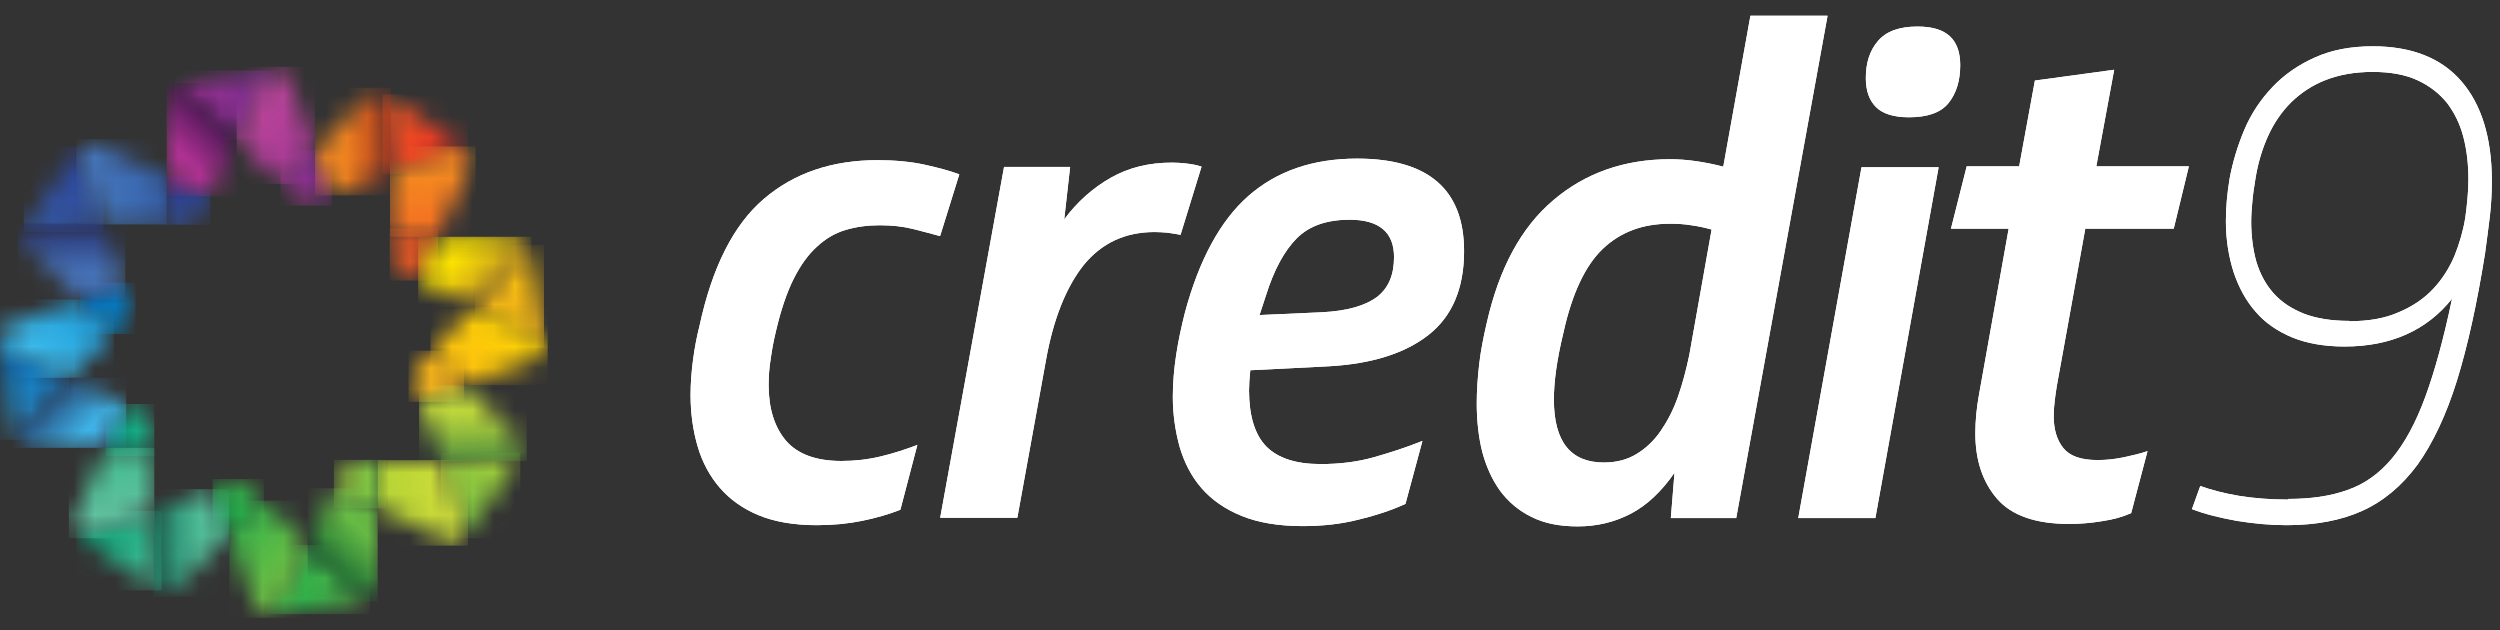 <svg width="119" height="30" viewBox="0 0 119 30" fill="none" xmlns="http://www.w3.org/2000/svg">
<rect x="0" y="0" width="119" height="30" fill="#333333" stroke="none"/>
<path d="M44.738 11.236C44.356 11.134 43.93 11.016 43.46 10.899C42.99 10.781 42.462 10.722 41.874 10.722C41.287 10.722 40.758 10.796 40.258 10.943C39.759 11.09 39.304 11.354 38.893 11.736C38.467 12.118 38.1 12.632 37.776 13.278C37.453 13.924 37.174 14.747 36.939 15.745C36.837 16.171 36.748 16.612 36.69 17.052C36.616 17.493 36.587 17.919 36.587 18.33C36.587 19.446 36.866 20.328 37.409 20.974C37.967 21.62 38.849 21.943 40.053 21.943C40.699 21.943 41.331 21.87 41.933 21.723C42.55 21.576 43.122 21.385 43.666 21.179L42.858 24.264C42.3 24.484 41.683 24.66 41.037 24.792C40.391 24.924 39.671 24.998 38.878 24.998C37.791 24.998 36.866 24.836 36.117 24.528C35.368 24.22 34.751 23.779 34.266 23.221C33.782 22.663 33.429 22.002 33.209 21.253C32.989 20.504 32.871 19.681 32.871 18.8C32.871 18.242 32.915 17.684 32.989 17.126C33.062 16.568 33.165 16.024 33.297 15.51C33.899 12.72 34.913 10.708 36.352 9.474C37.791 8.24 39.598 7.624 41.771 7.624C42.608 7.624 43.372 7.697 44.033 7.844C44.694 7.991 45.237 8.138 45.663 8.299L44.753 11.222L44.738 11.236Z" fill="white"/>
<path d="M50.936 7.961L50.657 10.443C51.274 9.606 52.023 8.945 52.875 8.46C53.727 7.976 54.696 7.741 55.783 7.741C56.003 7.741 56.238 7.755 56.488 7.785C56.737 7.814 56.972 7.858 57.193 7.932L56.194 11.177C55.974 11.133 55.768 11.104 55.562 11.075C55.357 11.06 55.166 11.045 54.96 11.045C53.55 11.045 52.434 11.574 51.582 12.617C50.745 13.674 50.128 15.202 49.776 17.214L48.425 24.645H44.753L47.793 7.946H50.936V7.961Z" fill="white"/>
<path d="M59.513 17.64C59.498 17.816 59.483 17.977 59.468 18.154C59.468 18.33 59.454 18.462 59.454 18.579C59.454 19.799 59.733 20.694 60.276 21.253C60.834 21.811 61.686 22.09 62.861 22.09C63.772 22.09 64.609 21.987 65.387 21.767C66.166 21.546 66.944 21.297 67.708 20.988L66.9 23.984C66.224 24.293 65.475 24.542 64.668 24.733C63.86 24.939 62.979 25.042 62.009 25.042C60.864 25.042 59.894 24.88 59.101 24.557C58.308 24.234 57.677 23.793 57.192 23.235C56.707 22.677 56.37 22.016 56.149 21.267C55.944 20.518 55.826 19.725 55.826 18.888C55.826 18.227 55.885 17.552 55.988 16.876C56.09 16.2 56.237 15.539 56.399 14.893C57.075 12.367 58.088 10.502 59.424 9.327C60.761 8.152 62.479 7.55 64.594 7.55C67.987 7.55 69.69 9.018 69.69 11.956C69.69 13.733 69.118 15.069 67.987 15.951C66.856 16.832 65.284 17.317 63.272 17.434L59.498 17.625L59.513 17.64ZM59.968 14.996L62.92 14.864C64.109 14.805 64.976 14.555 65.534 14.144C66.092 13.718 66.356 13.087 66.356 12.235C66.356 11.06 65.652 10.458 64.242 10.458C63.155 10.458 62.318 10.752 61.73 11.339C61.143 11.926 60.643 12.837 60.262 14.056L59.953 14.996H59.968Z" fill="white"/>
<path d="M79.531 24.66L79.707 22.501C79.09 23.397 78.385 24.058 77.622 24.454C76.858 24.851 76.021 25.056 75.096 25.056C74.229 25.056 73.495 24.91 72.892 24.601C72.29 24.308 71.791 23.882 71.409 23.367C71.027 22.839 70.748 22.222 70.557 21.517C70.381 20.812 70.293 20.034 70.293 19.197C70.293 18.594 70.337 17.977 70.41 17.331C70.484 16.685 70.616 16.024 70.778 15.334C71.365 12.764 72.408 10.825 73.935 9.533C75.448 8.24 77.313 7.579 79.501 7.579C80.265 7.579 81.102 7.697 82.028 7.932L83.32 0.75H86.992L82.644 24.66H79.516H79.531ZM81.484 10.928C81.161 10.84 80.838 10.766 80.5 10.722C80.162 10.664 79.825 10.649 79.487 10.649C78.194 10.649 77.137 11.045 76.3 11.838C75.463 12.632 74.831 13.968 74.42 15.833C74.112 17.096 73.965 18.154 73.965 19.02C73.965 21.018 74.758 22.016 76.344 22.016C76.931 22.016 77.445 21.884 77.886 21.62C78.327 21.355 78.723 20.988 79.046 20.518C79.369 20.048 79.648 19.52 79.869 18.888C80.089 18.257 80.265 17.596 80.412 16.891L81.47 10.943L81.484 10.928Z" fill="white"/>
<path d="M88.608 7.961H92.279L89.268 24.66H85.597L88.608 7.961ZM93.307 3.1C93.307 3.849 93.116 4.451 92.749 4.906C92.382 5.362 91.75 5.582 90.869 5.582C90.15 5.582 89.621 5.42 89.298 5.097C88.975 4.774 88.813 4.319 88.813 3.717C88.813 2.983 89.004 2.395 89.4 1.94C89.797 1.484 90.414 1.264 91.28 1.264C91.985 1.264 92.499 1.426 92.823 1.734C93.146 2.043 93.307 2.498 93.307 3.1Z" fill="white"/>
<path d="M99.255 10.913L97.904 18.374C97.86 18.624 97.83 18.873 97.801 19.108C97.772 19.343 97.757 19.578 97.757 19.814C97.757 20.43 97.904 20.944 98.212 21.326C98.521 21.708 99.049 21.899 99.842 21.899C100.268 21.899 100.68 21.855 101.091 21.767C101.502 21.679 101.884 21.591 102.222 21.473L101.443 24.425C101.047 24.601 100.577 24.733 100.063 24.807C99.534 24.895 99.02 24.939 98.491 24.939C96.905 24.939 95.76 24.543 95.069 23.75C94.379 22.956 94.026 21.914 94.026 20.636C94.026 20.034 94.085 19.417 94.203 18.771L95.613 10.884H92.866L93.615 7.917H96.112L96.861 3.834L100.635 3.32L99.784 7.917H104.19L103.47 10.884H99.24L99.255 10.913Z" fill="white"/>
<path d="M108.904 23.75C109.991 23.75 110.931 23.617 111.739 23.324C112.547 23.044 113.252 22.545 113.854 21.826C114.456 21.106 114.985 20.137 115.44 18.903C115.895 17.669 116.321 16.112 116.718 14.218C115.499 15.745 113.78 16.494 111.592 16.494C110.652 16.494 109.815 16.347 109.125 16.068C108.42 15.775 107.832 15.378 107.377 14.849C106.907 14.321 106.569 13.689 106.32 12.955C106.085 12.22 105.952 11.398 105.952 10.531C105.952 9.885 106.011 9.21 106.129 8.505C106.276 7.712 106.511 6.933 106.834 6.17C107.157 5.406 107.612 4.73 108.17 4.143C108.728 3.555 109.404 3.085 110.197 2.733C110.975 2.38 111.901 2.204 112.943 2.204C114.794 2.204 116.204 2.762 117.158 3.864C118.113 4.965 118.612 6.551 118.612 8.608C118.612 9.166 118.583 9.709 118.524 10.238C118.466 10.767 118.377 11.369 118.289 12.059C117.907 14.438 117.467 16.45 116.953 18.11C116.439 19.755 115.807 21.091 115.073 22.119C114.324 23.133 113.443 23.867 112.429 24.322C111.416 24.778 110.212 24.998 108.831 24.998C108.067 24.998 107.274 24.924 106.466 24.792C105.659 24.645 104.939 24.469 104.337 24.234L104.733 23.133C105.262 23.324 105.879 23.485 106.584 23.603C107.304 23.72 108.082 23.779 108.919 23.779L108.904 23.75ZM111.827 15.29C112.738 15.29 113.516 15.158 114.177 14.864C114.838 14.585 115.381 14.218 115.822 13.748C116.248 13.293 116.586 12.764 116.835 12.176C117.07 11.589 117.247 10.987 117.349 10.355C117.393 10.047 117.423 9.753 117.452 9.445C117.482 9.136 117.496 8.828 117.496 8.534C117.496 7.829 117.423 7.168 117.261 6.537C117.1 5.905 116.835 5.376 116.483 4.906C116.116 4.451 115.646 4.084 115.073 3.82C114.5 3.555 113.795 3.423 112.943 3.423C112.091 3.423 111.357 3.555 110.711 3.805C110.065 4.055 109.521 4.422 109.066 4.862C108.611 5.318 108.244 5.846 107.965 6.463C107.685 7.08 107.48 7.756 107.362 8.49C107.304 8.857 107.245 9.21 107.216 9.547C107.186 9.885 107.157 10.223 107.157 10.546C107.157 11.251 107.245 11.897 107.406 12.47C107.583 13.043 107.847 13.542 108.229 13.968C108.611 14.394 109.095 14.703 109.683 14.938C110.27 15.158 110.975 15.275 111.827 15.275V15.29Z" fill="white"/>
<path d="M44.738 11.236C44.356 11.134 43.93 11.016 43.46 10.899C42.99 10.781 42.462 10.722 41.874 10.722C41.287 10.722 40.758 10.796 40.258 10.943C39.759 11.09 39.304 11.354 38.893 11.736C38.467 12.118 38.1 12.632 37.776 13.278C37.453 13.924 37.174 14.747 36.939 15.745C36.837 16.171 36.748 16.612 36.69 17.052C36.616 17.493 36.587 17.919 36.587 18.33C36.587 19.446 36.866 20.328 37.409 20.974C37.967 21.62 38.849 21.943 40.053 21.943C40.699 21.943 41.331 21.87 41.933 21.723C42.55 21.576 43.122 21.385 43.666 21.179L42.858 24.264C42.3 24.484 41.683 24.66 41.037 24.792C40.391 24.924 39.671 24.998 38.878 24.998C37.791 24.998 36.866 24.836 36.117 24.528C35.368 24.22 34.751 23.779 34.266 23.221C33.782 22.663 33.429 22.002 33.209 21.253C32.989 20.504 32.871 19.681 32.871 18.8C32.871 18.242 32.915 17.684 32.989 17.126C33.062 16.568 33.165 16.024 33.297 15.51C33.899 12.72 34.913 10.708 36.352 9.474C37.791 8.24 39.598 7.624 41.771 7.624C42.608 7.624 43.372 7.697 44.033 7.844C44.694 7.991 45.237 8.138 45.663 8.299L44.753 11.222L44.738 11.236Z" fill="white"/>
<path d="M50.936 7.961L50.657 10.443C51.274 9.606 52.023 8.945 52.875 8.46C53.727 7.976 54.696 7.741 55.783 7.741C56.003 7.741 56.238 7.755 56.488 7.785C56.737 7.814 56.972 7.858 57.193 7.932L56.194 11.177C55.974 11.133 55.768 11.104 55.562 11.075C55.357 11.06 55.166 11.045 54.96 11.045C53.55 11.045 52.434 11.574 51.582 12.617C50.745 13.674 50.128 15.202 49.776 17.214L48.425 24.645H44.753L47.793 7.946H50.936V7.961Z" fill="white"/>
<path d="M59.513 17.64C59.498 17.816 59.483 17.977 59.468 18.154C59.468 18.33 59.454 18.462 59.454 18.579C59.454 19.799 59.733 20.694 60.276 21.253C60.834 21.811 61.686 22.09 62.861 22.09C63.772 22.09 64.609 21.987 65.387 21.767C66.166 21.546 66.944 21.297 67.708 20.988L66.9 23.984C66.224 24.293 65.475 24.542 64.668 24.733C63.86 24.939 62.979 25.042 62.009 25.042C60.864 25.042 59.894 24.88 59.101 24.557C58.308 24.234 57.677 23.793 57.192 23.235C56.707 22.677 56.37 22.016 56.149 21.267C55.944 20.518 55.826 19.725 55.826 18.888C55.826 18.227 55.885 17.552 55.988 16.876C56.09 16.2 56.237 15.539 56.399 14.893C57.075 12.367 58.088 10.502 59.424 9.327C60.761 8.152 62.479 7.55 64.594 7.55C67.987 7.55 69.69 9.018 69.69 11.956C69.69 13.733 69.118 15.069 67.987 15.951C66.856 16.832 65.284 17.317 63.272 17.434L59.498 17.625L59.513 17.64ZM59.968 14.996L62.92 14.864C64.109 14.805 64.976 14.555 65.534 14.144C66.092 13.718 66.356 13.087 66.356 12.235C66.356 11.06 65.652 10.458 64.242 10.458C63.155 10.458 62.318 10.752 61.73 11.339C61.143 11.926 60.643 12.837 60.262 14.056L59.953 14.996H59.968Z" fill="white"/>
<path d="M79.531 24.66L79.707 22.501C79.09 23.397 78.385 24.058 77.622 24.454C76.858 24.851 76.021 25.056 75.096 25.056C74.229 25.056 73.495 24.91 72.892 24.601C72.29 24.308 71.791 23.882 71.409 23.367C71.027 22.839 70.748 22.222 70.557 21.517C70.381 20.812 70.293 20.034 70.293 19.197C70.293 18.594 70.337 17.977 70.41 17.331C70.484 16.685 70.616 16.024 70.778 15.334C71.365 12.764 72.408 10.825 73.935 9.533C75.448 8.24 77.313 7.579 79.501 7.579C80.265 7.579 81.102 7.697 82.028 7.932L83.32 0.75H86.992L82.644 24.66H79.516H79.531ZM81.484 10.928C81.161 10.84 80.838 10.766 80.5 10.722C80.162 10.664 79.825 10.649 79.487 10.649C78.194 10.649 77.137 11.045 76.3 11.838C75.463 12.632 74.831 13.968 74.42 15.833C74.112 17.096 73.965 18.154 73.965 19.02C73.965 21.018 74.758 22.016 76.344 22.016C76.931 22.016 77.445 21.884 77.886 21.62C78.327 21.355 78.723 20.988 79.046 20.518C79.369 20.048 79.648 19.52 79.869 18.888C80.089 18.257 80.265 17.596 80.412 16.891L81.47 10.943L81.484 10.928Z" fill="white"/>
<path d="M88.608 7.961H92.279L89.268 24.66H85.597L88.608 7.961ZM93.307 3.1C93.307 3.849 93.116 4.451 92.749 4.906C92.382 5.362 91.75 5.582 90.869 5.582C90.15 5.582 89.621 5.42 89.298 5.097C88.975 4.774 88.813 4.319 88.813 3.717C88.813 2.983 89.004 2.395 89.4 1.94C89.797 1.484 90.414 1.264 91.28 1.264C91.985 1.264 92.499 1.426 92.823 1.734C93.146 2.043 93.307 2.498 93.307 3.1Z" fill="white"/>
<path d="M99.255 10.913L97.904 18.374C97.86 18.624 97.83 18.873 97.801 19.108C97.772 19.343 97.757 19.578 97.757 19.814C97.757 20.43 97.904 20.944 98.212 21.326C98.521 21.708 99.049 21.899 99.842 21.899C100.268 21.899 100.68 21.855 101.091 21.767C101.502 21.679 101.884 21.591 102.222 21.473L101.443 24.425C101.047 24.601 100.577 24.733 100.063 24.807C99.534 24.895 99.02 24.939 98.491 24.939C96.905 24.939 95.76 24.543 95.069 23.75C94.379 22.956 94.026 21.914 94.026 20.636C94.026 20.034 94.085 19.417 94.203 18.771L95.613 10.884H92.866L93.615 7.917H96.112L96.861 3.834L100.635 3.32L99.784 7.917H104.19L103.47 10.884H99.24L99.255 10.913Z" fill="white"/>
<path d="M108.904 23.75C109.991 23.75 110.931 23.617 111.739 23.324C112.547 23.044 113.252 22.545 113.854 21.826C114.456 21.106 114.985 20.137 115.44 18.903C115.895 17.669 116.321 16.112 116.718 14.218C115.499 15.745 113.78 16.494 111.592 16.494C110.652 16.494 109.815 16.347 109.125 16.068C108.42 15.775 107.832 15.378 107.377 14.849C106.907 14.321 106.569 13.689 106.32 12.955C106.085 12.22 105.952 11.398 105.952 10.531C105.952 9.885 106.011 9.21 106.129 8.505C106.276 7.712 106.511 6.933 106.834 6.17C107.157 5.406 107.612 4.73 108.17 4.143C108.728 3.555 109.404 3.085 110.197 2.733C110.975 2.38 111.901 2.204 112.943 2.204C114.794 2.204 116.204 2.762 117.158 3.864C118.113 4.965 118.612 6.551 118.612 8.608C118.612 9.166 118.583 9.709 118.524 10.238C118.466 10.767 118.377 11.369 118.289 12.059C117.907 14.438 117.467 16.45 116.953 18.11C116.439 19.755 115.807 21.091 115.073 22.119C114.324 23.133 113.443 23.867 112.429 24.322C111.416 24.778 110.212 24.998 108.831 24.998C108.067 24.998 107.274 24.924 106.466 24.792C105.659 24.645 104.939 24.469 104.337 24.234L104.733 23.133C105.262 23.324 105.879 23.485 106.584 23.603C107.304 23.72 108.082 23.779 108.919 23.779L108.904 23.75ZM111.827 15.29C112.738 15.29 113.516 15.158 114.177 14.864C114.838 14.585 115.381 14.218 115.822 13.748C116.248 13.293 116.586 12.764 116.835 12.176C117.07 11.589 117.247 10.987 117.349 10.355C117.393 10.047 117.423 9.753 117.452 9.445C117.482 9.136 117.496 8.828 117.496 8.534C117.496 7.829 117.423 7.168 117.261 6.537C117.1 5.905 116.835 5.376 116.483 4.906C116.116 4.451 115.646 4.084 115.073 3.82C114.5 3.555 113.795 3.423 112.943 3.423C112.091 3.423 111.357 3.555 110.711 3.805C110.065 4.055 109.521 4.422 109.066 4.862C108.611 5.318 108.244 5.846 107.965 6.463C107.685 7.08 107.48 7.756 107.362 8.49C107.304 8.857 107.245 9.21 107.216 9.547C107.186 9.885 107.157 10.223 107.157 10.546C107.157 11.251 107.245 11.897 107.406 12.47C107.583 13.043 107.847 13.542 108.229 13.968C108.611 14.394 109.095 14.703 109.683 14.938C110.27 15.158 110.975 15.275 111.827 15.275V15.29Z" fill="white"/>
<mask id="mask0_17515_771" style="mask-type:luminance" maskUnits="userSpaceOnUse" x="7" y="8" width="4" height="3">
<path d="M7.934 8.393L7.537 9.215L7.919 10.698C9.197 10.698 9.564 10.508 10.019 9.362L8.976 8.495L7.919 8.393H7.934Z" fill="white"/>
</mask>
<g mask="url(#mask0_17515_771)">
<path d="M10.019 8.393H7.537V10.698H10.019V8.393Z" fill="url(#paint0_linear_17515_771)"/>
</g>
<mask id="mask1_17515_771" style="mask-type:luminance" maskUnits="userSpaceOnUse" x="13" y="7" width="3" height="3">
<path d="M14.997 7.144L14.146 7.452L13.367 8.76C14.263 9.67 14.66 9.788 15.805 9.303L15.688 7.952L15.012 7.144H14.997Z" fill="white"/>
</mask>
<g mask="url(#mask1_17515_771)">
<path d="M15.79 7.144H13.352V9.788H15.79V7.144Z" fill="url(#paint1_linear_17515_771)"/>
</g>
<mask id="mask2_17515_771" style="mask-type:luminance" maskUnits="userSpaceOnUse" x="8" y="3" width="6" height="4">
<path d="M12.78 4.104L11.268 6.63L8.962 4.765C8.697 4.5 8.55 4.119 8.315 4.207C8.433 4.148 8.58 4.104 8.741 4.06C9.402 3.898 10.063 3.751 10.753 3.634C11.429 3.516 12.119 3.428 12.78 3.355C12.942 3.34 13.089 3.325 13.221 3.355C12.971 3.355 12.942 3.766 12.78 4.104Z" fill="white"/>
</mask>
<g mask="url(#mask2_17515_771)">
<path d="M13.221 3.355H8.315V6.645H13.221V3.355Z" fill="url(#paint2_linear_17515_771)"/>
</g>
<mask id="mask3_17515_771" style="mask-type:luminance" maskUnits="userSpaceOnUse" x="7" y="4" width="5" height="6">
<path d="M7.934 8.393C8.624 8.716 9.329 9.039 10.019 9.362C10.43 8.466 10.856 7.555 11.268 6.66L9.109 4.471C8.609 3.972 7.963 4.177 7.948 4.897C7.948 6.072 7.934 7.232 7.919 8.407" fill="white"/>
</mask>
<g mask="url(#mask3_17515_771)">
<path d="M11.268 3.957H7.934V9.347H11.268V3.957Z" fill="url(#paint3_linear_17515_771)"/>
</g>
<mask id="mask4_17515_771" style="mask-type:luminance" maskUnits="userSpaceOnUse" x="11" y="3" width="5" height="6">
<path d="M14.998 7.144C14.455 7.687 13.911 8.216 13.368 8.759C12.678 8.054 11.973 7.35 11.282 6.645L12.56 3.854C12.854 3.223 13.544 3.178 13.794 3.854C14.205 4.956 14.601 6.042 15.013 7.144" fill="white"/>
</mask>
<g mask="url(#mask4_17515_771)">
<path d="M14.998 3.179H11.268V8.76H14.998V3.179Z" fill="url(#paint4_linear_17515_771)"/>
</g>
<mask id="mask5_17515_771" style="mask-type:luminance" maskUnits="userSpaceOnUse" x="10" y="23" width="3" height="3">
<path d="M10.914 25.444L11.766 25.135L12.544 23.828C11.649 22.917 11.252 22.8 10.106 23.285L10.224 24.636L10.899 25.444H10.914Z" fill="white"/>
</mask>
<g mask="url(#mask5_17515_771)">
<path d="M12.559 22.8H10.121V25.443H12.559V22.8Z" fill="url(#paint5_linear_17515_771)"/>
</g>
<mask id="mask6_17515_771" style="mask-type:luminance" maskUnits="userSpaceOnUse" x="3" y="13" width="4" height="3">
<path d="M3.807 14.253L4.115 15.104L5.422 15.883C6.333 14.987 6.45 14.59 5.966 13.445L4.614 13.562L3.807 14.238V14.253Z" fill="white"/>
</mask>
<g mask="url(#mask6_17515_771)">
<path d="M6.45 13.46H3.807V15.898H6.45V13.46Z" fill="url(#paint6_linear_17515_771)"/>
</g>
<mask id="mask7_17515_771" style="mask-type:luminance" maskUnits="userSpaceOnUse" x="19" y="16" width="4" height="4">
<path d="M22.105 18.335L21.797 17.483L20.49 16.705C19.579 17.601 19.462 17.997 19.946 19.143L21.297 19.026L22.105 18.35V18.335Z" fill="white"/>
</mask>
<g mask="url(#mask7_17515_771)">
<path d="M22.091 16.69H19.447V19.128H22.091V16.69Z" fill="url(#paint7_linear_17515_771)"/>
</g>
<mask id="mask8_17515_771" style="mask-type:luminance" maskUnits="userSpaceOnUse" x="15" y="21" width="4" height="4">
<path d="M17.978 24.21L18.375 23.388L17.993 21.904C16.715 21.904 16.348 22.095 15.893 23.241L16.935 24.107L17.993 24.21H17.978Z" fill="white"/>
</mask>
<g mask="url(#mask8_17515_771)">
<path d="M18.375 21.89H15.893V24.195H18.375V21.89Z" fill="url(#paint8_linear_17515_771)"/>
</g>
<mask id="mask9_17515_771" style="mask-type:luminance" maskUnits="userSpaceOnUse" x="5" y="19" width="3" height="3">
<path d="M5.04 21.317L5.862 21.713L7.346 21.331C7.346 20.053 7.155 19.686 6.009 19.231L5.143 20.274L5.04 21.331V21.317Z" fill="white"/>
</mask>
<g mask="url(#mask9_17515_771)">
<path d="M7.346 19.231H5.04V21.713H7.346V19.231Z" fill="url(#paint9_linear_17515_771)"/>
</g>
<mask id="mask10_17515_771" style="mask-type:luminance" maskUnits="userSpaceOnUse" x="18" y="10" width="3" height="4">
<path d="M20.857 11.271L20.034 10.874L18.551 11.256C18.551 12.534 18.742 12.901 19.887 13.357L20.754 12.314L20.857 11.256V11.271Z" fill="white"/>
</mask>
<g mask="url(#mask10_17515_771)">
<path d="M20.857 10.874H18.551V13.357H20.857V10.874Z" fill="url(#paint10_linear_17515_771)"/>
</g>
<mask id="mask11_17515_771" style="mask-type:luminance" maskUnits="userSpaceOnUse" x="12" y="25" width="6" height="5">
<path d="M13.117 28.484L14.63 25.957L16.936 27.823C17.2 28.087 17.347 28.469 17.582 28.381C17.465 28.44 17.318 28.484 17.156 28.528C16.495 28.689 15.834 28.836 15.144 28.954C14.469 29.071 13.778 29.159 13.117 29.233C12.956 29.247 12.809 29.262 12.677 29.233C12.926 29.233 12.956 28.821 13.117 28.484Z" fill="white"/>
</mask>
<g mask="url(#mask11_17515_771)">
<path d="M17.597 25.943H12.691V29.233H17.597V25.943Z" fill="url(#paint11_linear_17515_771)"/>
</g>
<mask id="mask12_17515_771" style="mask-type:luminance" maskUnits="userSpaceOnUse" x="0" y="16" width="4" height="5">
<path d="M0.766 16.47L3.292 17.983L1.427 20.288C1.163 20.553 0.781 20.7 0.869 20.935C0.81 20.817 0.766 20.67 0.722 20.509C0.56 19.848 0.413 19.187 0.296 18.497C0.179 17.821 0.09 17.131 0.017 16.47C0.002 16.308 -0.012 16.162 0.017 16.029C0.017 16.279 0.428 16.308 0.766 16.47Z" fill="white"/>
</mask>
<g mask="url(#mask12_17515_771)">
<path d="M3.293 16.029H0.003V20.935H3.293V16.029Z" fill="url(#paint12_linear_17515_771)"/>
</g>
<mask id="mask13_17515_771" style="mask-type:luminance" maskUnits="userSpaceOnUse" x="22" y="11" width="4" height="6">
<path d="M25.145 16.118L22.619 14.605L24.484 12.299C24.749 12.035 25.131 11.888 25.042 11.653C25.101 11.77 25.145 11.917 25.189 12.079C25.351 12.74 25.498 13.401 25.615 14.091C25.733 14.766 25.821 15.457 25.894 16.118C25.909 16.279 25.924 16.426 25.894 16.558C25.894 16.308 25.483 16.279 25.145 16.118Z" fill="white"/>
</mask>
<g mask="url(#mask13_17515_771)">
<path d="M25.894 11.653H22.605V16.558H25.894V11.653Z" fill="url(#paint13_linear_17515_771)"/>
</g>
<mask id="mask14_17515_771" style="mask-type:luminance" maskUnits="userSpaceOnUse" x="1" y="6" width="4" height="6">
<path d="M4.217 7.805L4.937 10.669L1.985 10.977C1.617 10.977 1.236 10.816 1.133 11.051C1.177 10.918 1.236 10.786 1.324 10.654C1.676 10.081 2.043 9.494 2.44 8.936C2.836 8.363 3.248 7.82 3.674 7.306C3.776 7.173 3.879 7.071 3.982 6.982C3.791 7.144 4.07 7.467 4.202 7.82" fill="white"/>
</mask>
<g mask="url(#mask14_17515_771)">
<path d="M4.922 6.968H1.133V11.036H4.922V6.968Z" fill="url(#paint14_linear_17515_771)"/>
</g>
<mask id="mask15_17515_771" style="mask-type:luminance" maskUnits="userSpaceOnUse" x="20" y="21" width="5" height="5">
<path d="M21.695 24.797L20.976 21.934L23.928 21.625C24.295 21.625 24.677 21.787 24.779 21.552C24.735 21.684 24.677 21.816 24.588 21.948C24.236 22.521 23.869 23.108 23.472 23.667C23.076 24.239 22.665 24.783 22.239 25.297C22.136 25.429 22.033 25.532 21.93 25.62C22.121 25.458 21.842 25.135 21.71 24.783" fill="white"/>
</mask>
<g mask="url(#mask15_17515_771)">
<path d="M24.765 21.552H20.976V25.62H24.765V21.552Z" fill="url(#paint15_linear_17515_771)"/>
</g>
<mask id="mask16_17515_771" style="mask-type:luminance" maskUnits="userSpaceOnUse" x="3" y="24" width="5" height="5">
<path d="M4.452 25.033L7.316 24.313L7.625 27.265C7.625 27.632 7.463 28.014 7.698 28.117C7.566 28.073 7.434 28.014 7.302 27.926C6.729 27.573 6.141 27.206 5.583 26.81C5.01 26.413 4.467 26.002 3.953 25.576C3.821 25.473 3.718 25.37 3.63 25.268C3.791 25.459 4.115 25.18 4.467 25.047" fill="white"/>
</mask>
<g mask="url(#mask16_17515_771)">
<path d="M7.698 24.313H3.63V28.102H7.698V24.313Z" fill="url(#paint16_linear_17515_771)"/>
</g>
<mask id="mask17_17515_771" style="mask-type:luminance" maskUnits="userSpaceOnUse" x="18" y="4" width="5" height="5">
<path d="M21.445 7.555L18.581 8.275L18.273 5.323C18.273 4.956 18.434 4.574 18.199 4.471C18.331 4.515 18.464 4.574 18.596 4.662C19.169 5.015 19.756 5.382 20.314 5.778C20.887 6.175 21.43 6.586 21.944 7.012C22.076 7.115 22.179 7.218 22.267 7.32C22.106 7.129 21.783 7.409 21.43 7.541" fill="white"/>
</mask>
<g mask="url(#mask17_17515_771)">
<path d="M22.282 4.486H18.214V8.275H22.282V4.486Z" fill="url(#paint17_linear_17515_771)"/>
</g>
<mask id="mask18_17515_771" style="mask-type:luminance" maskUnits="userSpaceOnUse" x="14" y="23" width="4" height="6">
<path d="M17.979 24.21C17.289 23.887 16.584 23.564 15.894 23.241C15.483 24.137 15.057 25.047 14.646 25.943L16.805 28.131C17.304 28.631 17.95 28.425 17.965 27.706C17.965 26.53 17.979 25.37 17.994 24.195" fill="white"/>
</mask>
<g mask="url(#mask18_17515_771)">
<path d="M17.979 23.241H14.646V28.631H17.979V23.241Z" fill="url(#paint18_linear_17515_771)"/>
</g>
<mask id="mask19_17515_771" style="mask-type:luminance" maskUnits="userSpaceOnUse" x="0" y="17" width="7" height="5">
<path d="M5.041 21.317C5.364 20.627 5.687 19.922 6.01 19.231C5.114 18.82 4.203 18.394 3.307 17.983L1.119 20.142C0.62 20.641 0.825 21.287 1.545 21.302C2.72 21.302 3.88 21.317 5.055 21.331" fill="white"/>
</mask>
<g mask="url(#mask19_17515_771)">
<path d="M6.009 17.983H0.619V21.317H6.009V17.983Z" fill="url(#paint19_linear_17515_771)"/>
</g>
<mask id="mask20_17515_771" style="mask-type:luminance" maskUnits="userSpaceOnUse" x="19" y="11" width="7" height="4">
<path d="M20.858 11.271C20.535 11.961 20.212 12.666 19.889 13.357C20.785 13.768 21.695 14.194 22.591 14.605L24.779 12.446C25.279 11.947 25.073 11.3 24.353 11.286C23.178 11.286 22.018 11.271 20.843 11.256" fill="white"/>
</mask>
<g mask="url(#mask20_17515_771)">
<path d="M25.293 11.271H19.903V14.605H25.293V11.271Z" fill="url(#paint20_linear_17515_771)"/>
</g>
<mask id="mask21_17515_771" style="mask-type:luminance" maskUnits="userSpaceOnUse" x="1" y="10" width="5" height="5">
<path d="M3.806 14.253C4.525 13.988 5.245 13.724 5.965 13.46C5.627 12.534 5.274 11.594 4.936 10.669H1.867C1.162 10.64 0.839 11.242 1.338 11.771C2.161 12.608 2.983 13.43 3.806 14.267" fill="white"/>
</mask>
<g mask="url(#mask21_17515_771)">
<path d="M5.966 10.64H0.84V14.253H5.966V10.64Z" fill="url(#paint21_linear_17515_771)"/>
</g>
<mask id="mask22_17515_771" style="mask-type:luminance" maskUnits="userSpaceOnUse" x="19" y="18" width="6" height="4">
<path d="M22.106 18.335C21.387 18.6 20.667 18.864 19.947 19.129C20.285 20.054 20.637 20.994 20.975 21.919H24.045C24.75 21.948 25.073 21.346 24.574 20.817C23.751 19.98 22.929 19.158 22.106 18.321" fill="white"/>
</mask>
<g mask="url(#mask22_17515_771)">
<path d="M25.073 18.335H19.947V21.948H25.073V18.335Z" fill="url(#paint22_linear_17515_771)"/>
</g>
<mask id="mask23_17515_771" style="mask-type:luminance" maskUnits="userSpaceOnUse" x="7" y="23" width="4" height="6">
<path d="M10.915 25.444C10.65 24.724 10.386 24.004 10.122 23.285C9.196 23.622 8.256 23.975 7.331 24.313V27.382C7.302 28.087 7.904 28.41 8.433 27.911C9.27 27.088 10.092 26.266 10.929 25.444" fill="white"/>
</mask>
<g mask="url(#mask23_17515_771)">
<path d="M10.915 23.285H7.302V28.41H10.915V23.285Z" fill="url(#paint23_linear_17515_771)"/>
</g>
<mask id="mask24_17515_771" style="mask-type:luminance" maskUnits="userSpaceOnUse" x="14" y="4" width="5" height="6">
<path d="M14.998 7.144C15.262 7.864 15.527 8.583 15.791 9.303C16.716 8.965 17.656 8.613 18.582 8.275V5.205C18.611 4.5 18.009 4.177 17.48 4.677C16.643 5.499 15.82 6.321 14.983 7.144" fill="white"/>
</mask>
<g mask="url(#mask24_17515_771)">
<path d="M18.611 4.177H14.998V9.303H18.611V4.177Z" fill="url(#paint24_linear_17515_771)"/>
</g>
<mask id="mask25_17515_771" style="mask-type:luminance" maskUnits="userSpaceOnUse" x="10" y="23" width="5" height="7">
<path d="M10.915 25.444C11.459 24.9 12.002 24.372 12.545 23.828C13.236 24.533 13.941 25.238 14.631 25.943L13.353 28.733C13.059 29.365 12.369 29.409 12.119 28.733C11.708 27.632 11.312 26.545 10.9 25.444" fill="white"/>
</mask>
<g mask="url(#mask25_17515_771)">
<path d="M14.646 23.828H10.915V29.409H14.646V23.828Z" fill="url(#paint25_linear_17515_771)"/>
</g>
<mask id="mask26_17515_771" style="mask-type:luminance" maskUnits="userSpaceOnUse" x="0" y="14" width="6" height="4">
<path d="M3.806 14.252C4.349 14.796 4.878 15.339 5.421 15.883C4.716 16.573 4.011 17.278 3.306 17.968L0.516 16.691C-0.116 16.397 -0.16 15.707 0.516 15.457C1.617 15.046 2.704 14.649 3.806 14.238" fill="white"/>
</mask>
<g mask="url(#mask26_17515_771)">
<path d="M5.422 14.252H-0.159V17.983H5.422V14.252Z" fill="url(#paint26_linear_17515_771)"/>
</g>
<mask id="mask27_17515_771" style="mask-type:luminance" maskUnits="userSpaceOnUse" x="20" y="14" width="6" height="5">
<path d="M22.106 18.335C21.562 17.792 21.034 17.249 20.49 16.705C21.195 16.015 21.9 15.31 22.605 14.62L25.396 15.897C26.027 16.191 26.071 16.881 25.396 17.131C24.294 17.542 23.207 17.939 22.106 18.35" fill="white"/>
</mask>
<g mask="url(#mask27_17515_771)">
<path d="M26.071 14.605H20.49V18.335H26.071V14.605Z" fill="url(#paint27_linear_17515_771)"/>
</g>
<mask id="mask28_17515_771" style="mask-type:luminance" maskUnits="userSpaceOnUse" x="3" y="6" width="5" height="5">
<path d="M7.933 8.392C7.933 9.156 7.933 9.92 7.918 10.698C6.92 10.698 5.936 10.698 4.937 10.684L3.88 7.805C3.63 7.144 4.1 6.63 4.746 6.938C5.804 7.423 6.876 7.923 7.933 8.407" fill="white"/>
</mask>
<g mask="url(#mask28_17515_771)">
<path d="M7.933 6.615H3.63V10.684H7.933V6.615Z" fill="url(#paint28_linear_17515_771)"/>
</g>
<mask id="mask29_17515_771" style="mask-type:luminance" maskUnits="userSpaceOnUse" x="17" y="21" width="6" height="5">
<path d="M17.98 24.21C17.98 23.446 17.98 22.683 17.994 21.904C18.993 21.904 19.977 21.904 20.976 21.919L22.033 24.798C22.283 25.459 21.813 25.973 21.166 25.664C20.109 25.179 19.037 24.68 17.98 24.195" fill="white"/>
</mask>
<g mask="url(#mask29_17515_771)">
<path d="M22.283 21.904H17.98V25.973H22.283V21.904Z" fill="url(#paint29_linear_17515_771)"/>
</g>
<mask id="mask30_17515_771" style="mask-type:luminance" maskUnits="userSpaceOnUse" x="3" y="21" width="5" height="5">
<path d="M5.04 21.317C5.804 21.317 6.567 21.317 7.346 21.332C7.346 22.33 7.346 23.314 7.331 24.313L4.452 25.37C3.792 25.62 3.278 25.15 3.586 24.504C4.071 23.447 4.57 22.374 5.055 21.317" fill="white"/>
</mask>
<g mask="url(#mask30_17515_771)">
<path d="M7.346 21.317H3.277V25.62H7.346V21.317Z" fill="url(#paint30_linear_17515_771)"/>
</g>
<mask id="mask31_17515_771" style="mask-type:luminance" maskUnits="userSpaceOnUse" x="18" y="7" width="5" height="5">
<path d="M20.857 11.271C20.093 11.271 19.329 11.271 18.551 11.256C18.551 10.258 18.551 9.274 18.566 8.275L21.444 7.218C22.105 6.968 22.619 7.438 22.311 8.084C21.826 9.142 21.327 10.214 20.842 11.271" fill="white"/>
</mask>
<g mask="url(#mask31_17515_771)">
<path d="M22.634 6.968H18.565V11.271H22.634V6.968Z" fill="url(#paint31_linear_17515_771)"/>
</g>
<defs>
<linearGradient id="paint0_linear_17515_771" x1="8.991" y1="10.757" x2="8.565" y2="8.407" gradientUnits="userSpaceOnUse">
<stop stop-color="#3355A5"/>
<stop offset="1" stop-color="#2B3282"/>
</linearGradient>
<linearGradient id="paint1_linear_17515_771" x1="13.896" y1="9.465" x2="15.247" y2="7.482" gradientUnits="userSpaceOnUse">
<stop stop-color="#A43393"/>
<stop offset="1" stop-color="#6D2B8D"/>
</linearGradient>
<linearGradient id="paint2_linear_17515_771" x1="8.521" y1="5.382" x2="13.426" y2="4.53" gradientUnits="userSpaceOnUse">
<stop stop-color="#A43393"/>
<stop offset="1" stop-color="#6D2B8D"/>
</linearGradient>
<linearGradient id="paint3_linear_17515_771" x1="8.007" y1="8.319" x2="10.974" y2="5.205" gradientUnits="userSpaceOnUse">
<stop stop-color="#AE3192"/>
<stop offset="0.27" stop-color="#AE3192"/>
<stop offset="1" stop-color="#2A0B42"/>
</linearGradient>
<linearGradient id="paint4_linear_17515_771" x1="14.895" y1="7.541" x2="11.341" y2="4.398" gradientUnits="userSpaceOnUse">
<stop stop-color="#A63995"/>
<stop offset="1" stop-color="#BF479A"/>
</linearGradient>
<linearGradient id="paint5_linear_17515_771" x1="12.016" y1="23.138" x2="10.65" y2="25.106" gradientUnits="userSpaceOnUse">
<stop stop-color="#3CB54A"/>
<stop offset="1" stop-color="#10A24A"/>
</linearGradient>
<linearGradient id="paint6_linear_17515_771" x1="6.112" y1="15.354" x2="4.144" y2="13.988" gradientUnits="userSpaceOnUse">
<stop stop-color="#0586C8"/>
<stop offset="1" stop-color="#0762AD"/>
</linearGradient>
<linearGradient id="paint7_linear_17515_771" x1="19.785" y1="17.234" x2="21.768" y2="18.6" gradientUnits="userSpaceOnUse">
<stop stop-color="#FEBB14"/>
<stop offset="1" stop-color="#E1A125"/>
</linearGradient>
<linearGradient id="paint8_linear_17515_771" x1="16.201" y1="22.888" x2="18.551" y2="23.314" gradientUnits="userSpaceOnUse">
<stop stop-color="#9BCB3E"/>
<stop offset="1" stop-color="#67BD45"/>
</linearGradient>
<linearGradient id="paint9_linear_17515_771" x1="7.419" y1="20.244" x2="5.055" y2="20.685" gradientUnits="userSpaceOnUse">
<stop stop-color="#21B78F"/>
<stop offset="1" stop-color="#009D78"/>
</linearGradient>
<linearGradient id="paint10_linear_17515_771" x1="18.492" y1="12.343" x2="20.842" y2="11.917" gradientUnits="userSpaceOnUse">
<stop stop-color="#F15E22"/>
<stop offset="1" stop-color="#BF4B27"/>
</linearGradient>
<linearGradient id="paint11_linear_17515_771" x1="17.391" y1="27.206" x2="12.486" y2="28.058" gradientUnits="userSpaceOnUse">
<stop stop-color="#5CBA47"/>
<stop offset="1" stop-color="#16A94B"/>
</linearGradient>
<linearGradient id="paint12_linear_17515_771" x1="2.044" y1="20.729" x2="1.193" y2="15.824" gradientUnits="userSpaceOnUse">
<stop stop-color="#2CA7DF"/>
<stop offset="1" stop-color="#02539F"/>
</linearGradient>
<linearGradient id="paint13_linear_17515_771" x1="23.853" y1="11.858" x2="24.719" y2="16.764" gradientUnits="userSpaceOnUse">
<stop stop-color="#FFCA06"/>
<stop offset="1" stop-color="#E9A522"/>
</linearGradient>
<linearGradient id="paint14_linear_17515_771" x1="1.456" y1="11.256" x2="4.305" y2="7.188" gradientUnits="userSpaceOnUse">
<stop stop-color="#355DAA"/>
<stop offset="1" stop-color="#2B429B"/>
</linearGradient>
<linearGradient id="paint15_linear_17515_771" x1="24.456" y1="21.331" x2="21.592" y2="25.4" gradientUnits="userSpaceOnUse">
<stop stop-color="#A9CF38"/>
<stop offset="1" stop-color="#74C044"/>
</linearGradient>
<linearGradient id="paint16_linear_17515_771" x1="7.918" y1="27.794" x2="3.85" y2="24.945" gradientUnits="userSpaceOnUse">
<stop stop-color="#4FBE98"/>
<stop offset="1" stop-color="#00A175"/>
</linearGradient>
<linearGradient id="paint17_linear_17515_771" x1="17.994" y1="4.794" x2="22.062" y2="7.658" gradientUnits="userSpaceOnUse">
<stop stop-color="#F26122"/>
<stop offset="1" stop-color="#E82925"/>
</linearGradient>
<linearGradient id="paint18_linear_17515_771" x1="17.906" y1="24.284" x2="14.939" y2="27.382" gradientUnits="userSpaceOnUse">
<stop stop-color="#67BC45"/>
<stop offset="0.27" stop-color="#67BC45"/>
<stop offset="1" stop-color="#045C2F"/>
</linearGradient>
<linearGradient id="paint19_linear_17515_771" x1="4.966" y1="21.243" x2="1.868" y2="18.277" gradientUnits="userSpaceOnUse">
<stop stop-color="#41ABE1"/>
<stop offset="0.27" stop-color="#3EB1E5"/>
<stop offset="1" stop-color="#1D2C5C"/>
</linearGradient>
<linearGradient id="paint20_linear_17515_771" x1="20.931" y1="11.344" x2="24.045" y2="14.311" gradientUnits="userSpaceOnUse">
<stop stop-color="#FFE500"/>
<stop offset="0.27" stop-color="#FFE500"/>
<stop offset="1" stop-color="#AE7C2B"/>
</linearGradient>
<linearGradient id="paint21_linear_17515_771" x1="3.439" y1="14.15" x2="3.351" y2="9.861" gradientUnits="userSpaceOnUse">
<stop stop-color="#4572B8"/>
<stop offset="0.27" stop-color="#4572B8"/>
<stop offset="1" stop-color="#1D1B56"/>
</linearGradient>
<linearGradient id="paint22_linear_17515_771" x1="22.473" y1="18.438" x2="22.561" y2="22.727" gradientUnits="userSpaceOnUse">
<stop stop-color="#BED73B"/>
<stop offset="0.27" stop-color="#BED73B"/>
<stop offset="1" stop-color="#35843F"/>
</linearGradient>
<linearGradient id="paint23_linear_17515_771" x1="10.812" y1="25.811" x2="6.523" y2="25.899" gradientUnits="userSpaceOnUse">
<stop stop-color="#52BF9A"/>
<stop offset="0.27" stop-color="#52BF9A"/>
<stop offset="1" stop-color="#01624B"/>
</linearGradient>
<linearGradient id="paint24_linear_17515_771" x1="15.101" y1="6.777" x2="19.389" y2="6.689" gradientUnits="userSpaceOnUse">
<stop stop-color="#F5881F"/>
<stop offset="0.27" stop-color="#F5881F"/>
<stop offset="1" stop-color="#941A1D"/>
</linearGradient>
<linearGradient id="paint25_linear_17515_771" x1="11.018" y1="25.047" x2="14.572" y2="28.205" gradientUnits="userSpaceOnUse">
<stop stop-color="#35B44A"/>
<stop offset="1" stop-color="#7FC242"/>
</linearGradient>
<linearGradient id="paint26_linear_17515_771" x1="4.203" y1="14.355" x2="1.045" y2="17.909" gradientUnits="userSpaceOnUse">
<stop stop-color="#1D96D3"/>
<stop offset="1" stop-color="#45C8F5"/>
</linearGradient>
<linearGradient id="paint27_linear_17515_771" x1="21.709" y1="18.233" x2="24.852" y2="14.678" gradientUnits="userSpaceOnUse">
<stop stop-color="#FEBD11"/>
<stop offset="1" stop-color="#FED900"/>
</linearGradient>
<linearGradient id="paint28_linear_17515_771" x1="8.124" y1="8.51" x2="3.38" y2="8.804" gradientUnits="userSpaceOnUse">
<stop stop-color="#3460AC"/>
<stop offset="1" stop-color="#497CBE"/>
</linearGradient>
<linearGradient id="paint29_linear_17515_771" x1="17.789" y1="24.078" x2="22.532" y2="23.799" gradientUnits="userSpaceOnUse">
<stop stop-color="#B1D235"/>
<stop offset="1" stop-color="#D7E039"/>
</linearGradient>
<linearGradient id="paint30_linear_17515_771" x1="5.172" y1="21.126" x2="5.451" y2="25.87" gradientUnits="userSpaceOnUse">
<stop stop-color="#3FBA8E"/>
<stop offset="1" stop-color="#6DC5A7"/>
</linearGradient>
<linearGradient id="paint31_linear_17515_771" x1="20.739" y1="11.462" x2="20.445" y2="6.718" gradientUnits="userSpaceOnUse">
<stop stop-color="#F26922"/>
<stop offset="1" stop-color="#F8991F"/>
</linearGradient>
</defs>
</svg>

